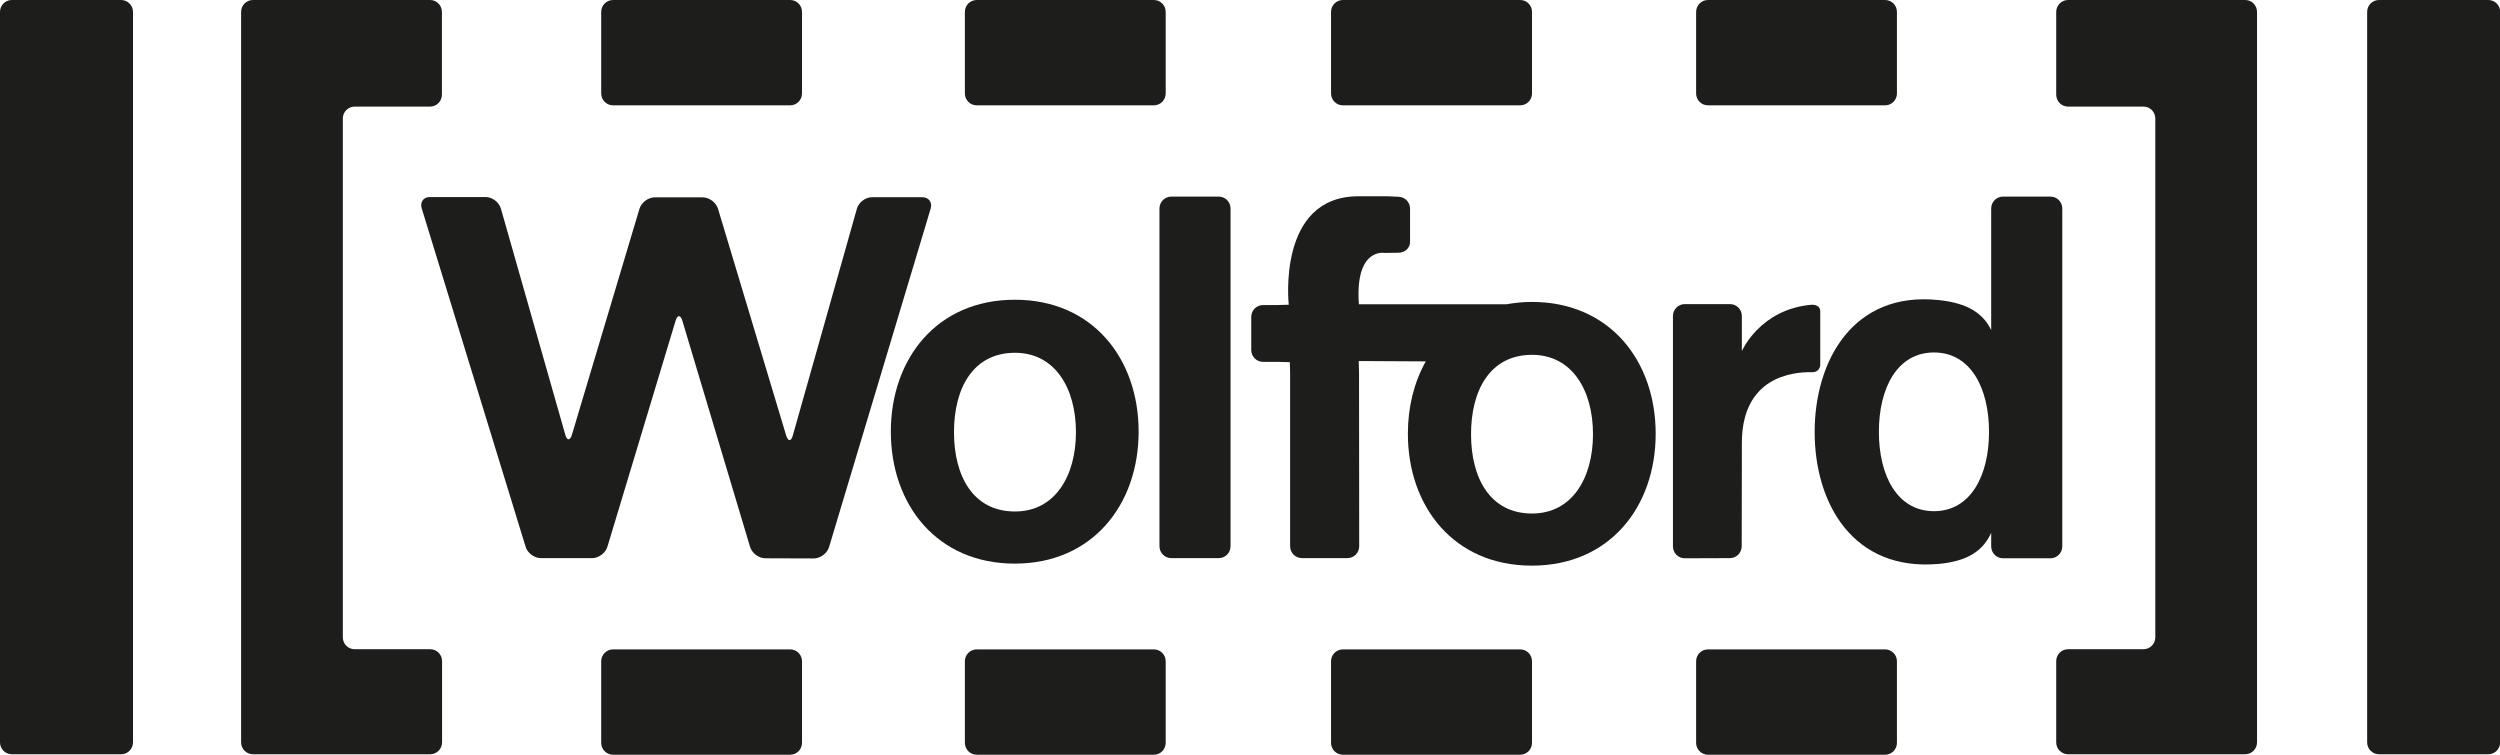<svg xmlns:xlink="http://www.w3.org/1999/xlink" xmlns="http://www.w3.org/2000/svg" width="159" height="48" viewBox="0 0 159 48" fill="none">
<g clip-path="url(#clip0_914_2207)">
<path d="M27.364 41.291C27.779 41.291 28.116 41.629 28.116 42.047V47.214C28.116 47.632 27.779 47.97 27.364 47.97H16.086C15.67 47.97 15.334 47.632 15.334 47.214V0.757C15.334 0.338 15.67 0 16.086 0H27.354C27.77 0 28.106 0.338 28.106 0.757V6.022C28.106 6.44 27.77 6.779 27.354 6.779H22.556C22.14 6.779 21.804 7.117 21.804 7.535V40.534C21.804 40.952 22.14 41.291 22.556 41.291H27.364Z" fill="#1D1D1B"/>
<path d="M158.258 47.97C158.673 47.97 159.01 47.632 159.01 47.214V0.757C159.01 0.338 158.673 0 158.258 0H151.303C150.888 0 150.551 0.338 150.551 0.757V47.214C150.551 47.632 150.888 47.97 151.303 47.97H158.258Z" fill="#1D1D1B"/>
<path d="M26.82 13.249C26.701 12.851 26.938 12.523 27.344 12.533H30.896C31.311 12.533 31.736 12.861 31.855 13.259L35.951 27.643C36.06 28.041 36.258 28.041 36.376 27.643L40.67 13.279C40.789 12.881 41.224 12.552 41.639 12.552H44.696C45.112 12.552 45.547 12.881 45.666 13.279L49.999 27.693C50.118 28.091 50.316 28.091 50.424 27.693L54.5 13.269C54.609 12.871 55.044 12.543 55.45 12.543H58.655C59.071 12.543 59.308 12.871 59.19 13.269L52.729 34.791C52.611 35.189 52.175 35.517 51.76 35.517L48.673 35.507C48.258 35.507 47.822 35.179 47.704 34.781L43.4 20.407C43.282 20.008 43.084 20.008 42.965 20.407L38.632 34.771C38.513 35.169 38.078 35.497 37.662 35.497H34.398C33.982 35.497 33.547 35.169 33.428 34.771L26.82 13.249Z" fill="#1D1D1B"/>
<path d="M77.511 35.497C77.927 35.497 78.263 35.159 78.263 34.741V13.259C78.263 12.841 77.927 12.503 77.511 12.503H74.494C74.079 12.503 73.742 12.841 73.742 13.259V34.741C73.742 35.159 74.079 35.497 74.494 35.497H77.511Z" fill="#1D1D1B"/>
<path d="M110.782 22.328C110.782 22.328 111.939 19.65 115.233 19.381C115.807 19.381 115.768 19.799 115.768 19.799V23.224C115.768 23.224 115.748 23.672 115.253 23.672C113.987 23.642 110.782 23.98 110.782 28.181V28.957L110.772 34.741C110.772 35.159 110.435 35.497 110.02 35.497L107.151 35.507C106.735 35.507 106.399 35.169 106.399 34.751V20.098C106.399 19.68 106.735 19.341 107.151 19.341H110.03C110.445 19.341 110.782 19.68 110.782 20.098V22.328Z" fill="#1D1D1B"/>
<path d="M123 32.511C120.665 32.511 119.497 30.251 119.497 27.464C119.497 24.677 120.665 22.417 123 22.417C125.334 22.417 126.502 24.677 126.502 27.464C126.502 30.251 125.334 32.511 123 32.511ZM130.409 12.503H127.392C126.977 12.503 126.64 12.841 126.64 13.259V20.994C126.136 19.949 125.166 19.272 123.286 19.083C117.855 18.515 115.412 22.945 115.412 27.474C115.412 32.013 117.845 36.343 123.286 35.866C125.166 35.696 126.136 35.01 126.64 33.885V34.751C126.64 35.169 126.977 35.507 127.392 35.507H130.409C130.825 35.507 131.161 35.169 131.161 34.751V13.259C131.161 12.841 130.825 12.503 130.409 12.503Z" fill="#1D1D1B"/>
<path d="M64.552 22.437C61.881 22.437 60.674 24.697 60.674 27.484C60.674 30.271 61.881 32.531 64.552 32.531C67.104 32.531 68.43 30.271 68.43 27.484C68.43 24.697 67.104 22.437 64.552 22.437ZM56.657 27.454C56.657 22.825 59.576 19.063 64.542 19.063C69.498 19.063 72.417 22.815 72.417 27.454C72.417 32.083 69.488 35.846 64.542 35.846C59.586 35.846 56.657 32.093 56.657 27.454Z" fill="#1D1D1B"/>
<path d="M97.436 32.66C94.765 32.66 93.558 30.401 93.558 27.613C93.558 24.826 94.765 22.567 97.436 22.567C99.988 22.567 101.314 24.826 101.314 27.613C101.314 30.401 99.988 32.66 97.436 32.66ZM97.426 19.202C96.862 19.202 96.318 19.262 95.804 19.351H86.425C86.168 15.738 88.047 16.086 88.047 16.086C88.047 16.086 88.661 16.076 88.809 16.076H88.928C89.344 16.076 89.68 15.788 89.68 15.37V13.269C89.68 12.851 89.344 12.513 88.928 12.513L88.245 12.483H86.395C81.201 12.483 81.963 19.361 81.963 19.361V19.381L81.221 19.401H80.331C79.915 19.401 79.579 19.74 79.579 20.158V22.258C79.579 22.676 79.915 23.015 80.331 23.015H81.3L82.033 23.035L82.052 23.771V34.741C82.052 35.159 82.389 35.497 82.804 35.497H85.693C86.109 35.497 86.445 35.159 86.445 34.741L86.435 23.721L86.415 22.965H87.177L90.679 22.985C89.937 24.309 89.541 25.881 89.541 27.584C89.541 32.212 92.46 35.975 97.426 35.975C102.382 35.975 105.301 32.222 105.301 27.584C105.301 22.955 102.382 19.202 97.426 19.202Z" fill="#1D1D1B"/>
<path d="M131.527 41.291C131.112 41.291 130.775 41.629 130.775 42.047V47.214C130.775 47.632 131.112 47.97 131.527 47.97H142.795C143.211 47.97 143.547 47.632 143.547 47.214V0.757C143.547 0.338 143.211 0 142.795 0H131.527C131.112 0 130.775 0.338 130.775 0.757V6.022C130.775 6.44 131.112 6.779 131.527 6.779H136.325C136.741 6.779 137.077 7.117 137.077 7.535V40.534C137.077 40.952 136.741 41.291 136.325 41.291H131.527Z" fill="#1D1D1B"/>
<path d="M50.256 6.699C50.672 6.699 51.008 6.361 51.008 5.943V0.757C51.008 0.338 50.672 0 50.256 0H38.988C38.573 0 38.236 0.338 38.236 0.757V5.943C38.236 6.361 38.573 6.699 38.988 6.699H50.256Z" fill="#1D1D1B"/>
<path d="M73.386 6.699C73.802 6.699 74.138 6.361 74.138 5.943V0.757C74.138 0.338 73.802 0 73.386 0H62.118C61.703 0 61.366 0.338 61.366 0.757V5.943C61.366 6.361 61.703 6.699 62.118 6.699H73.386Z" fill="#1D1D1B"/>
<path d="M96.684 6.699C97.1 6.699 97.436 6.361 97.436 5.943V0.757C97.436 0.338 97.1 0 96.684 0H85.406C84.991 0 84.654 0.338 84.654 0.757V5.943C84.654 6.361 84.991 6.699 85.406 6.699H96.684Z" fill="#1D1D1B"/>
<path d="M119.893 6.699C120.309 6.699 120.645 6.361 120.645 5.943V0.757C120.645 0.338 120.309 0 119.893 0H108.625C108.209 0 107.873 0.338 107.873 0.757V5.943C107.873 6.361 108.209 6.699 108.625 6.699H119.893Z" fill="#1D1D1B"/>
<path d="M50.256 48C50.672 48 51.008 47.662 51.008 47.243V42.057C51.008 41.639 50.672 41.301 50.256 41.301H38.988C38.573 41.301 38.236 41.639 38.236 42.057V47.243C38.236 47.662 38.573 48 38.988 48H50.256Z" fill="#1D1D1B"/>
<path d="M73.386 48C73.802 48 74.138 47.662 74.138 47.243V42.057C74.138 41.639 73.802 41.301 73.386 41.301H62.118C61.703 41.301 61.366 41.639 61.366 42.057V47.243C61.366 47.662 61.703 48 62.118 48H73.386Z" fill="#1D1D1B"/>
<path d="M96.684 48C97.1 48 97.436 47.662 97.436 47.243V42.057C97.436 41.639 97.1 41.301 96.684 41.301H85.406C84.991 41.301 84.654 41.639 84.654 42.057V47.243C84.654 47.662 84.991 48 85.406 48H96.684Z" fill="#1D1D1B"/>
<path d="M119.893 48C120.309 48 120.645 47.662 120.645 47.243V42.057C120.645 41.639 120.309 41.301 119.893 41.301H108.625C108.209 41.301 107.873 41.639 107.873 42.057V47.243C107.873 47.662 108.209 48 108.625 48H119.893Z" fill="#1D1D1B"/>
<path d="M0.752 47.97C0.336 47.97 0 47.632 0 47.214V0.757C0 0.338 0.336 0 0.752 0H7.707C8.112 0 8.459 0.338 8.459 0.757V47.214C8.459 47.632 8.122 47.97 7.707 47.97H0.752Z" fill="#1D1D1B"/>
</g>
<defs>
<clipPath id="clip0_914_2207">
<rect width="159" height="48" fill="white"/>
</clipPath>
</defs>
</svg>